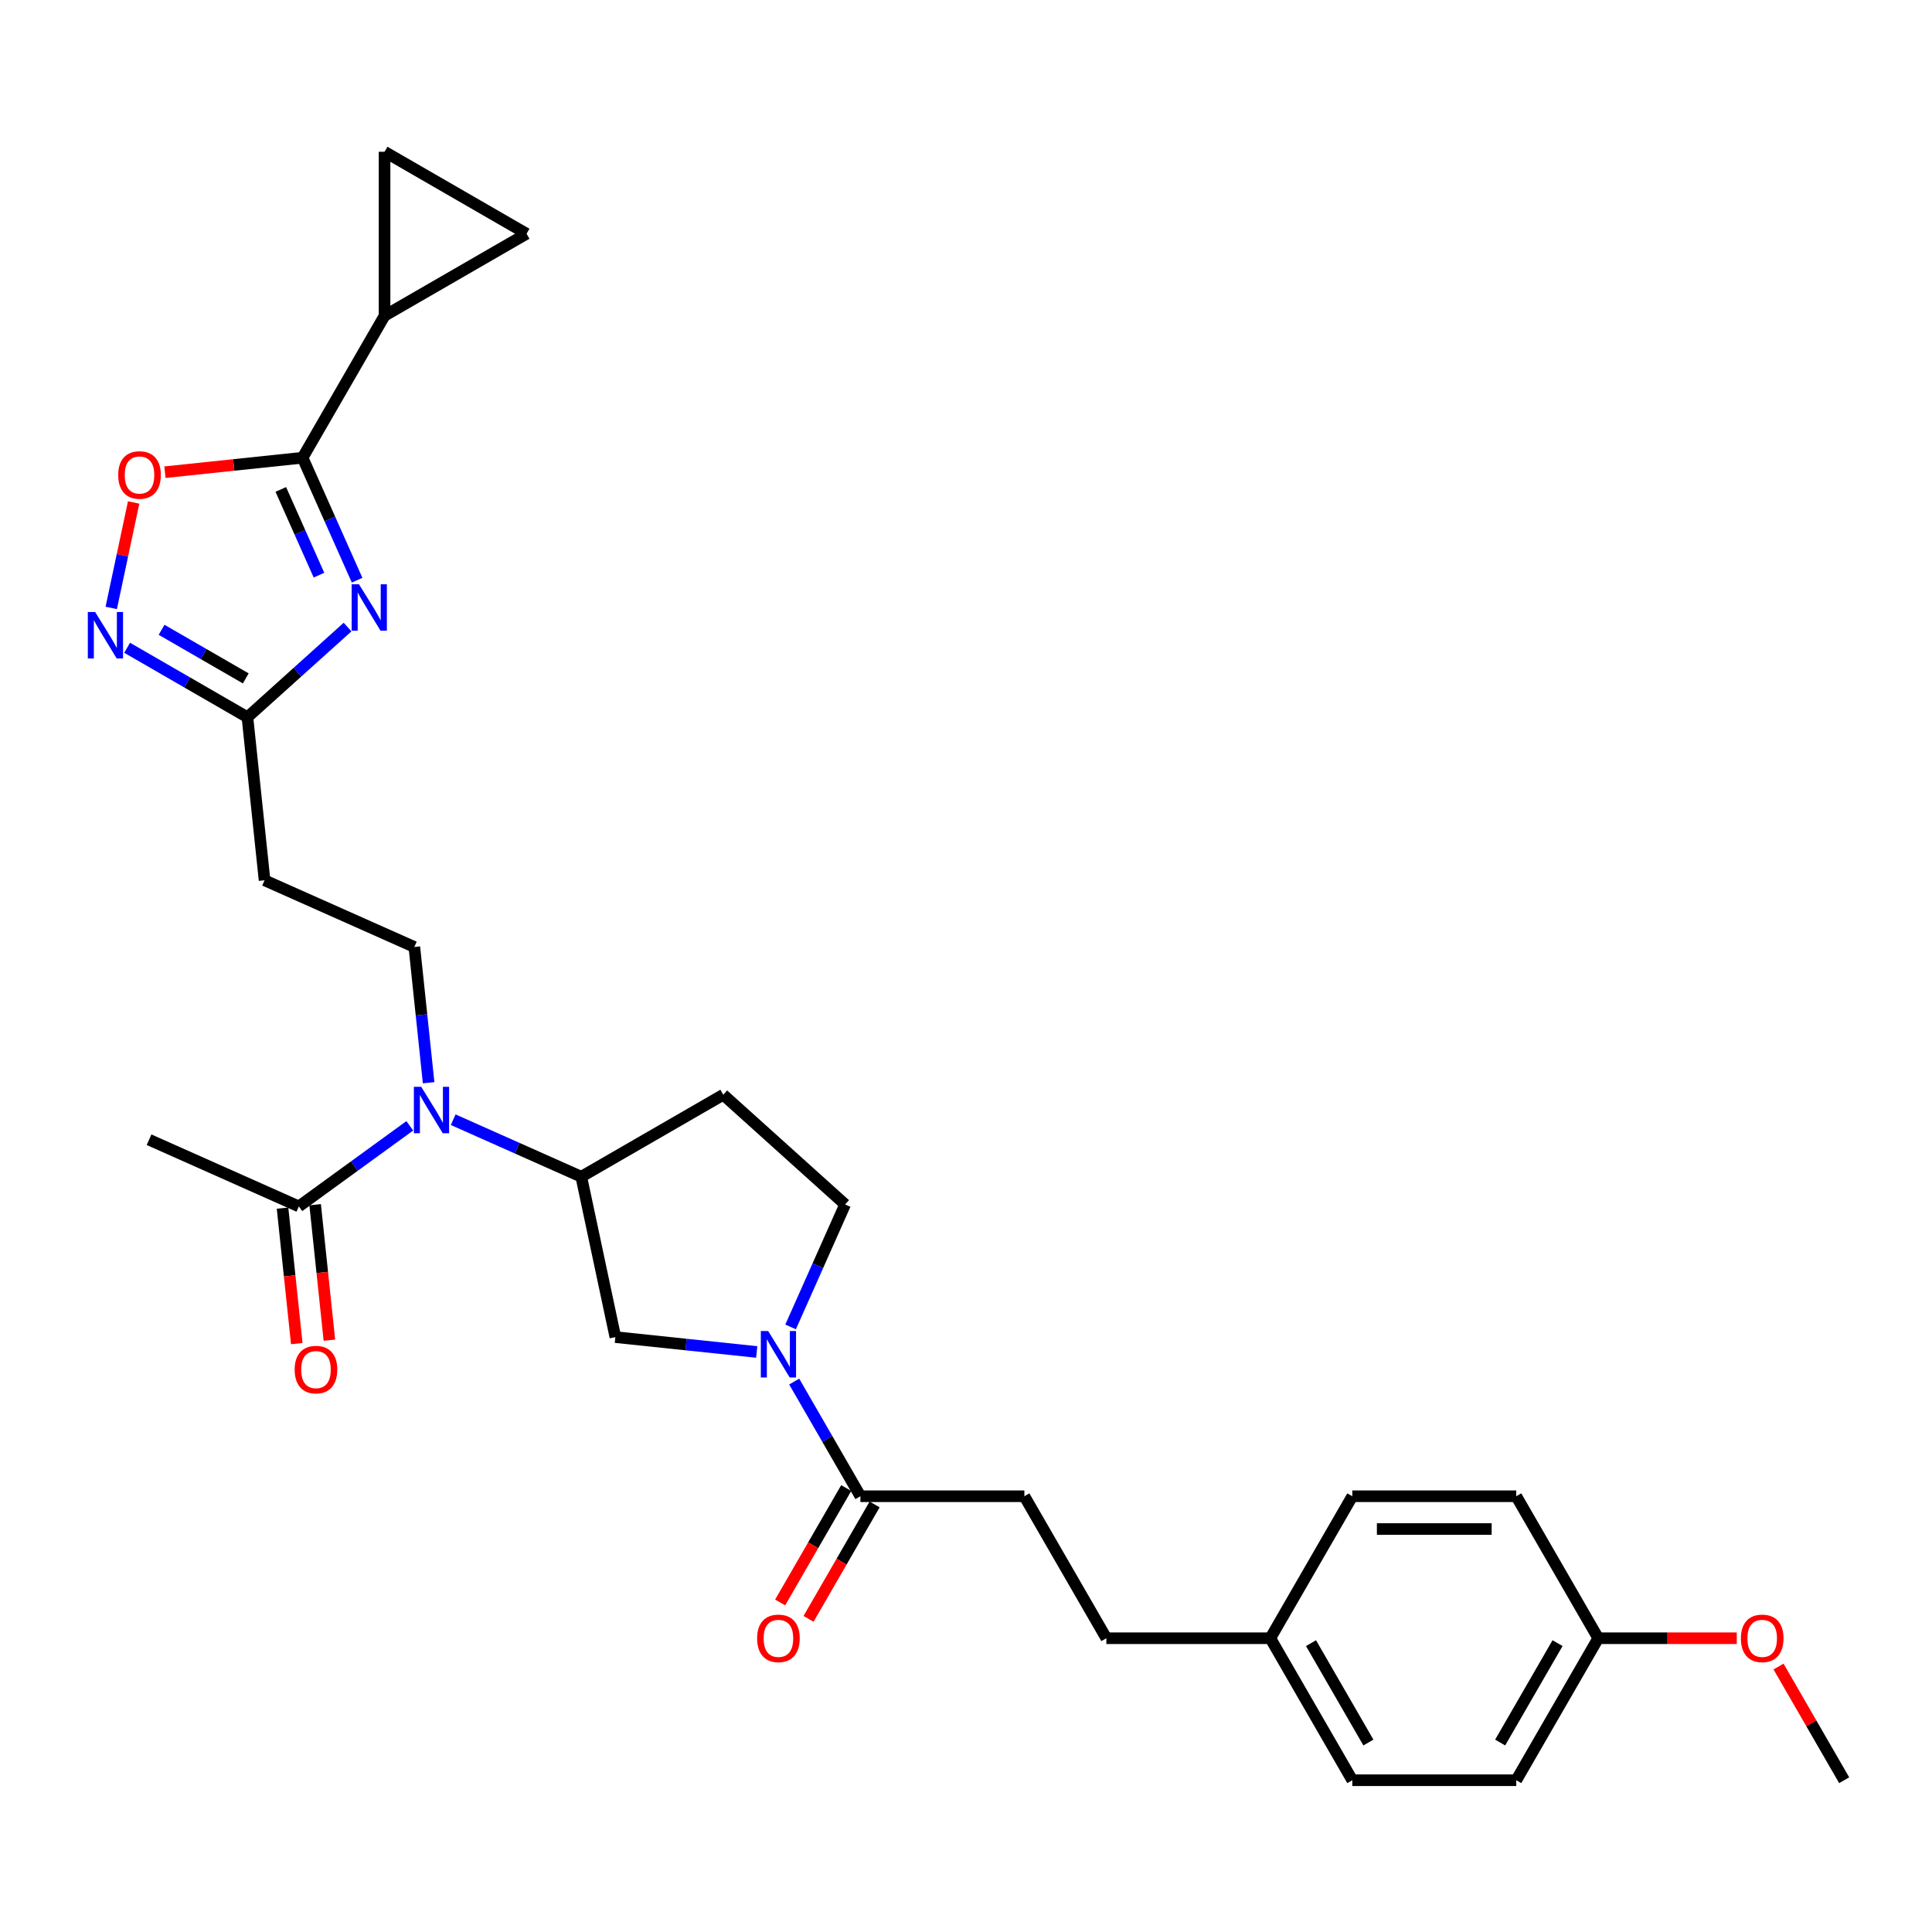 <?xml version='1.0' encoding='iso-8859-1'?>
<svg version='1.1' baseProfile='full'
              xmlns='http://www.w3.org/2000/svg'
                      xmlns:rdkit='http://www.rdkit.org/xml'
                      xmlns:xlink='http://www.w3.org/1999/xlink'
                  xml:space='preserve'
width='1000px' height='1000px' viewBox='0 0 1000 1000'>
<!-- END OF HEADER -->
<rect style='opacity:1.0;fill:#FFFFFF;stroke:none' width='1000' height='1000' x='0' y='0'> </rect>
<path class='bond-0' d='M 184.839,300.308 L 170.727,268.612' style='fill:none;fill-rule:evenodd;stroke:#0000FF;stroke-width:6px;stroke-linecap:butt;stroke-linejoin:miter;stroke-opacity:1' />
<path class='bond-0' d='M 170.727,268.612 L 156.616,236.917' style='fill:none;fill-rule:evenodd;stroke:#000000;stroke-width:6px;stroke-linecap:butt;stroke-linejoin:miter;stroke-opacity:1' />
<path class='bond-0' d='M 165.1,297.703 L 155.221,275.516' style='fill:none;fill-rule:evenodd;stroke:#0000FF;stroke-width:6px;stroke-linecap:butt;stroke-linejoin:miter;stroke-opacity:1' />
<path class='bond-0' d='M 155.221,275.516 L 145.343,253.329' style='fill:none;fill-rule:evenodd;stroke:#000000;stroke-width:6px;stroke-linecap:butt;stroke-linejoin:miter;stroke-opacity:1' />
<path class='bond-3' d='M 179.898,324.564 L 153.982,347.899' style='fill:none;fill-rule:evenodd;stroke:#0000FF;stroke-width:6px;stroke-linecap:butt;stroke-linejoin:miter;stroke-opacity:1' />
<path class='bond-3' d='M 153.982,347.899 L 128.066,371.233' style='fill:none;fill-rule:evenodd;stroke:#000000;stroke-width:6px;stroke-linecap:butt;stroke-linejoin:miter;stroke-opacity:1' />
<path class='bond-4' d='M 156.616,236.917 L 120.992,240.661' style='fill:none;fill-rule:evenodd;stroke:#000000;stroke-width:6px;stroke-linecap:butt;stroke-linejoin:miter;stroke-opacity:1' />
<path class='bond-4' d='M 120.992,240.661 L 85.368,244.406' style='fill:none;fill-rule:evenodd;stroke:#FF0000;stroke-width:6px;stroke-linecap:butt;stroke-linejoin:miter;stroke-opacity:1' />
<path class='bond-6' d='M 156.616,236.917 L 199.049,163.421' style='fill:none;fill-rule:evenodd;stroke:#000000;stroke-width:6px;stroke-linecap:butt;stroke-linejoin:miter;stroke-opacity:1' />
<path class='bond-1' d='M 391.677,699.775 L 355.094,695.93' style='fill:none;fill-rule:evenodd;stroke:#0000FF;stroke-width:6px;stroke-linecap:butt;stroke-linejoin:miter;stroke-opacity:1' />
<path class='bond-1' d='M 355.094,695.93 L 318.511,692.085' style='fill:none;fill-rule:evenodd;stroke:#000000;stroke-width:6px;stroke-linecap:butt;stroke-linejoin:miter;stroke-opacity:1' />
<path class='bond-7' d='M 411.076,715.095 L 428.211,744.774' style='fill:none;fill-rule:evenodd;stroke:#0000FF;stroke-width:6px;stroke-linecap:butt;stroke-linejoin:miter;stroke-opacity:1' />
<path class='bond-7' d='M 428.211,744.774 L 445.346,774.453' style='fill:none;fill-rule:evenodd;stroke:#000000;stroke-width:6px;stroke-linecap:butt;stroke-linejoin:miter;stroke-opacity:1' />
<path class='bond-32' d='M 409.208,686.817 L 423.32,655.122' style='fill:none;fill-rule:evenodd;stroke:#0000FF;stroke-width:6px;stroke-linecap:butt;stroke-linejoin:miter;stroke-opacity:1' />
<path class='bond-32' d='M 423.32,655.122 L 437.431,623.427' style='fill:none;fill-rule:evenodd;stroke:#000000;stroke-width:6px;stroke-linecap:butt;stroke-linejoin:miter;stroke-opacity:1' />
<path class='bond-2' d='M 65.805,335.287 L 96.936,353.26' style='fill:none;fill-rule:evenodd;stroke:#0000FF;stroke-width:6px;stroke-linecap:butt;stroke-linejoin:miter;stroke-opacity:1' />
<path class='bond-2' d='M 96.936,353.26 L 128.066,371.233' style='fill:none;fill-rule:evenodd;stroke:#000000;stroke-width:6px;stroke-linecap:butt;stroke-linejoin:miter;stroke-opacity:1' />
<path class='bond-2' d='M 83.631,325.98 L 105.422,338.561' style='fill:none;fill-rule:evenodd;stroke:#0000FF;stroke-width:6px;stroke-linecap:butt;stroke-linejoin:miter;stroke-opacity:1' />
<path class='bond-2' d='M 105.422,338.561 L 127.213,351.142' style='fill:none;fill-rule:evenodd;stroke:#000000;stroke-width:6px;stroke-linecap:butt;stroke-linejoin:miter;stroke-opacity:1' />
<path class='bond-30' d='M 57.575,314.661 L 63.376,287.368' style='fill:none;fill-rule:evenodd;stroke:#0000FF;stroke-width:6px;stroke-linecap:butt;stroke-linejoin:miter;stroke-opacity:1' />
<path class='bond-30' d='M 63.376,287.368 L 69.177,260.075' style='fill:none;fill-rule:evenodd;stroke:#FF0000;stroke-width:6px;stroke-linecap:butt;stroke-linejoin:miter;stroke-opacity:1' />
<path class='bond-13' d='M 128.066,371.233 L 136.937,455.635' style='fill:none;fill-rule:evenodd;stroke:#000000;stroke-width:6px;stroke-linecap:butt;stroke-linejoin:miter;stroke-opacity:1' />
<path class='bond-5' d='M 221.851,560.416 L 218.159,525.285' style='fill:none;fill-rule:evenodd;stroke:#0000FF;stroke-width:6px;stroke-linecap:butt;stroke-linejoin:miter;stroke-opacity:1' />
<path class='bond-5' d='M 218.159,525.285 L 214.466,490.153' style='fill:none;fill-rule:evenodd;stroke:#000000;stroke-width:6px;stroke-linecap:butt;stroke-linejoin:miter;stroke-opacity:1' />
<path class='bond-8' d='M 234.573,579.558 L 267.72,594.315' style='fill:none;fill-rule:evenodd;stroke:#0000FF;stroke-width:6px;stroke-linecap:butt;stroke-linejoin:miter;stroke-opacity:1' />
<path class='bond-8' d='M 267.72,594.315 L 300.867,609.073' style='fill:none;fill-rule:evenodd;stroke:#000000;stroke-width:6px;stroke-linecap:butt;stroke-linejoin:miter;stroke-opacity:1' />
<path class='bond-10' d='M 212.101,582.719 L 183.39,603.578' style='fill:none;fill-rule:evenodd;stroke:#0000FF;stroke-width:6px;stroke-linecap:butt;stroke-linejoin:miter;stroke-opacity:1' />
<path class='bond-10' d='M 183.39,603.578 L 154.679,624.438' style='fill:none;fill-rule:evenodd;stroke:#000000;stroke-width:6px;stroke-linecap:butt;stroke-linejoin:miter;stroke-opacity:1' />
<path class='bond-11' d='M 199.049,163.421 L 199.049,78.554' style='fill:none;fill-rule:evenodd;stroke:#000000;stroke-width:6px;stroke-linecap:butt;stroke-linejoin:miter;stroke-opacity:1' />
<path class='bond-12' d='M 199.049,163.421 L 272.545,120.987' style='fill:none;fill-rule:evenodd;stroke:#000000;stroke-width:6px;stroke-linecap:butt;stroke-linejoin:miter;stroke-opacity:1' />
<path class='bond-17' d='M 437.997,770.209 L 420.901,799.821' style='fill:none;fill-rule:evenodd;stroke:#000000;stroke-width:6px;stroke-linecap:butt;stroke-linejoin:miter;stroke-opacity:1' />
<path class='bond-17' d='M 420.901,799.821 L 403.805,829.432' style='fill:none;fill-rule:evenodd;stroke:#FF0000;stroke-width:6px;stroke-linecap:butt;stroke-linejoin:miter;stroke-opacity:1' />
<path class='bond-17' d='M 452.696,778.696 L 435.6,808.307' style='fill:none;fill-rule:evenodd;stroke:#000000;stroke-width:6px;stroke-linecap:butt;stroke-linejoin:miter;stroke-opacity:1' />
<path class='bond-17' d='M 435.6,808.307 L 418.504,837.918' style='fill:none;fill-rule:evenodd;stroke:#FF0000;stroke-width:6px;stroke-linecap:butt;stroke-linejoin:miter;stroke-opacity:1' />
<path class='bond-19' d='M 445.346,774.453 L 530.213,774.453' style='fill:none;fill-rule:evenodd;stroke:#000000;stroke-width:6px;stroke-linecap:butt;stroke-linejoin:miter;stroke-opacity:1' />
<path class='bond-9' d='M 300.867,609.073 L 318.511,692.085' style='fill:none;fill-rule:evenodd;stroke:#000000;stroke-width:6px;stroke-linecap:butt;stroke-linejoin:miter;stroke-opacity:1' />
<path class='bond-15' d='M 300.867,609.073 L 374.363,566.64' style='fill:none;fill-rule:evenodd;stroke:#000000;stroke-width:6px;stroke-linecap:butt;stroke-linejoin:miter;stroke-opacity:1' />
<path class='bond-18' d='M 146.239,625.325 L 149.924,660.389' style='fill:none;fill-rule:evenodd;stroke:#000000;stroke-width:6px;stroke-linecap:butt;stroke-linejoin:miter;stroke-opacity:1' />
<path class='bond-18' d='M 149.924,660.389 L 153.609,695.452' style='fill:none;fill-rule:evenodd;stroke:#FF0000;stroke-width:6px;stroke-linecap:butt;stroke-linejoin:miter;stroke-opacity:1' />
<path class='bond-18' d='M 163.119,623.551 L 166.804,658.615' style='fill:none;fill-rule:evenodd;stroke:#000000;stroke-width:6px;stroke-linecap:butt;stroke-linejoin:miter;stroke-opacity:1' />
<path class='bond-18' d='M 166.804,658.615 L 170.49,693.678' style='fill:none;fill-rule:evenodd;stroke:#FF0000;stroke-width:6px;stroke-linecap:butt;stroke-linejoin:miter;stroke-opacity:1' />
<path class='bond-28' d='M 154.679,624.438 L 77.149,589.92' style='fill:none;fill-rule:evenodd;stroke:#000000;stroke-width:6px;stroke-linecap:butt;stroke-linejoin:miter;stroke-opacity:1' />
<path class='bond-31' d='M 199.049,78.554 L 272.545,120.987' style='fill:none;fill-rule:evenodd;stroke:#000000;stroke-width:6px;stroke-linecap:butt;stroke-linejoin:miter;stroke-opacity:1' />
<path class='bond-14' d='M 136.937,455.635 L 214.466,490.153' style='fill:none;fill-rule:evenodd;stroke:#000000;stroke-width:6px;stroke-linecap:butt;stroke-linejoin:miter;stroke-opacity:1' />
<path class='bond-16' d='M 374.363,566.64 L 437.431,623.427' style='fill:none;fill-rule:evenodd;stroke:#000000;stroke-width:6px;stroke-linecap:butt;stroke-linejoin:miter;stroke-opacity:1' />
<path class='bond-22' d='M 530.213,774.453 L 572.646,847.949' style='fill:none;fill-rule:evenodd;stroke:#000000;stroke-width:6px;stroke-linecap:butt;stroke-linejoin:miter;stroke-opacity:1' />
<path class='bond-20' d='M 657.513,847.949 L 572.646,847.949' style='fill:none;fill-rule:evenodd;stroke:#000000;stroke-width:6px;stroke-linecap:butt;stroke-linejoin:miter;stroke-opacity:1' />
<path class='bond-23' d='M 657.513,847.949 L 699.946,774.453' style='fill:none;fill-rule:evenodd;stroke:#000000;stroke-width:6px;stroke-linecap:butt;stroke-linejoin:miter;stroke-opacity:1' />
<path class='bond-24' d='M 657.513,847.949 L 699.946,921.446' style='fill:none;fill-rule:evenodd;stroke:#000000;stroke-width:6px;stroke-linecap:butt;stroke-linejoin:miter;stroke-opacity:1' />
<path class='bond-24' d='M 678.577,850.487 L 708.28,901.935' style='fill:none;fill-rule:evenodd;stroke:#000000;stroke-width:6px;stroke-linecap:butt;stroke-linejoin:miter;stroke-opacity:1' />
<path class='bond-21' d='M 827.246,847.949 L 784.812,921.446' style='fill:none;fill-rule:evenodd;stroke:#000000;stroke-width:6px;stroke-linecap:butt;stroke-linejoin:miter;stroke-opacity:1' />
<path class='bond-21' d='M 806.181,850.487 L 776.478,901.935' style='fill:none;fill-rule:evenodd;stroke:#000000;stroke-width:6px;stroke-linecap:butt;stroke-linejoin:miter;stroke-opacity:1' />
<path class='bond-27' d='M 827.246,847.949 L 863.102,847.949' style='fill:none;fill-rule:evenodd;stroke:#000000;stroke-width:6px;stroke-linecap:butt;stroke-linejoin:miter;stroke-opacity:1' />
<path class='bond-27' d='M 863.102,847.949 L 898.958,847.949' style='fill:none;fill-rule:evenodd;stroke:#FF0000;stroke-width:6px;stroke-linecap:butt;stroke-linejoin:miter;stroke-opacity:1' />
<path class='bond-33' d='M 827.246,847.949 L 784.812,774.453' style='fill:none;fill-rule:evenodd;stroke:#000000;stroke-width:6px;stroke-linecap:butt;stroke-linejoin:miter;stroke-opacity:1' />
<path class='bond-25' d='M 699.946,774.453 L 784.812,774.453' style='fill:none;fill-rule:evenodd;stroke:#000000;stroke-width:6px;stroke-linecap:butt;stroke-linejoin:miter;stroke-opacity:1' />
<path class='bond-25' d='M 712.676,791.426 L 772.082,791.426' style='fill:none;fill-rule:evenodd;stroke:#000000;stroke-width:6px;stroke-linecap:butt;stroke-linejoin:miter;stroke-opacity:1' />
<path class='bond-26' d='M 699.946,921.446 L 784.812,921.446' style='fill:none;fill-rule:evenodd;stroke:#000000;stroke-width:6px;stroke-linecap:butt;stroke-linejoin:miter;stroke-opacity:1' />
<path class='bond-29' d='M 920.569,862.597 L 937.557,892.022' style='fill:none;fill-rule:evenodd;stroke:#FF0000;stroke-width:6px;stroke-linecap:butt;stroke-linejoin:miter;stroke-opacity:1' />
<path class='bond-29' d='M 937.557,892.022 L 954.545,921.446' style='fill:none;fill-rule:evenodd;stroke:#000000;stroke-width:6px;stroke-linecap:butt;stroke-linejoin:miter;stroke-opacity:1' />
<path  class='atom-0' d='M 185.821 302.429
L 193.697 315.159
Q 194.478 316.415, 195.734 318.69
Q 196.99 320.964, 197.058 321.1
L 197.058 302.429
L 200.249 302.429
L 200.249 326.464
L 196.956 326.464
L 188.503 312.546
Q 187.519 310.916, 186.466 309.049
Q 185.448 307.182, 185.142 306.605
L 185.142 326.464
L 182.019 326.464
L 182.019 302.429
L 185.821 302.429
' fill='#0000FF'/>
<path  class='atom-2' d='M 397.6 688.939
L 405.476 701.669
Q 406.257 702.925, 407.513 705.2
Q 408.769 707.474, 408.837 707.61
L 408.837 688.939
L 412.028 688.939
L 412.028 712.973
L 408.735 712.973
L 400.282 699.055
Q 399.298 697.426, 398.245 695.559
Q 397.227 693.692, 396.921 693.115
L 396.921 712.973
L 393.798 712.973
L 393.798 688.939
L 397.6 688.939
' fill='#0000FF'/>
<path  class='atom-3' d='M 49.257 316.783
L 57.132 329.513
Q 57.913 330.769, 59.169 333.043
Q 60.425 335.318, 60.493 335.454
L 60.493 316.783
L 63.684 316.783
L 63.684 340.817
L 60.391 340.817
L 51.938 326.899
Q 50.954 325.27, 49.902 323.403
Q 48.883 321.536, 48.578 320.958
L 48.578 340.817
L 45.455 340.817
L 45.455 316.783
L 49.257 316.783
' fill='#0000FF'/>
<path  class='atom-5' d='M 61.181 245.856
Q 61.181 240.085, 64.033 236.86
Q 66.884 233.635, 72.214 233.635
Q 77.544 233.635, 80.395 236.86
Q 83.247 240.085, 83.247 245.856
Q 83.247 251.695, 80.361 255.022
Q 77.476 258.314, 72.214 258.314
Q 66.918 258.314, 64.033 255.022
Q 61.181 251.729, 61.181 245.856
M 72.214 255.599
Q 75.88 255.599, 77.849 253.155
Q 79.852 250.676, 79.852 245.856
Q 79.852 241.137, 77.849 238.761
Q 75.88 236.351, 72.214 236.351
Q 68.548 236.351, 66.545 238.727
Q 64.576 241.103, 64.576 245.856
Q 64.576 250.71, 66.545 253.155
Q 68.548 255.599, 72.214 255.599
' fill='#FF0000'/>
<path  class='atom-6' d='M 218.025 562.538
L 225.9 575.268
Q 226.681 576.524, 227.937 578.798
Q 229.193 581.073, 229.261 581.208
L 229.261 562.538
L 232.452 562.538
L 232.452 586.572
L 229.159 586.572
L 220.706 572.654
Q 219.722 571.025, 218.67 569.157
Q 217.651 567.29, 217.346 566.713
L 217.346 586.572
L 214.222 586.572
L 214.222 562.538
L 218.025 562.538
' fill='#0000FF'/>
<path  class='atom-18' d='M 391.88 848.017
Q 391.88 842.246, 394.732 839.021
Q 397.583 835.797, 402.913 835.797
Q 408.243 835.797, 411.094 839.021
Q 413.946 842.246, 413.946 848.017
Q 413.946 853.856, 411.06 857.183
Q 408.175 860.476, 402.913 860.476
Q 397.617 860.476, 394.732 857.183
Q 391.88 853.89, 391.88 848.017
M 402.913 857.76
Q 406.579 857.76, 408.548 855.316
Q 410.551 852.838, 410.551 848.017
Q 410.551 843.299, 408.548 840.922
Q 406.579 838.512, 402.913 838.512
Q 399.247 838.512, 397.244 840.889
Q 395.275 843.265, 395.275 848.017
Q 395.275 852.872, 397.244 855.316
Q 399.247 857.76, 402.913 857.76
' fill='#FF0000'/>
<path  class='atom-19' d='M 152.517 708.908
Q 152.517 703.137, 155.369 699.912
Q 158.22 696.687, 163.55 696.687
Q 168.879 696.687, 171.731 699.912
Q 174.582 703.137, 174.582 708.908
Q 174.582 714.747, 171.697 718.073
Q 168.811 721.366, 163.55 721.366
Q 158.254 721.366, 155.369 718.073
Q 152.517 714.781, 152.517 708.908
M 163.55 718.65
Q 167.216 718.65, 169.185 716.206
Q 171.188 713.728, 171.188 708.908
Q 171.188 704.189, 169.185 701.813
Q 167.216 699.403, 163.55 699.403
Q 159.883 699.403, 157.881 701.779
Q 155.912 704.155, 155.912 708.908
Q 155.912 713.762, 157.881 716.206
Q 159.883 718.65, 163.55 718.65
' fill='#FF0000'/>
<path  class='atom-28' d='M 901.08 848.017
Q 901.08 842.246, 903.931 839.021
Q 906.783 835.797, 912.112 835.797
Q 917.442 835.797, 920.293 839.021
Q 923.145 842.246, 923.145 848.017
Q 923.145 853.856, 920.259 857.183
Q 917.374 860.476, 912.112 860.476
Q 906.817 860.476, 903.931 857.183
Q 901.08 853.89, 901.08 848.017
M 912.112 857.76
Q 915.778 857.76, 917.747 855.316
Q 919.75 852.838, 919.75 848.017
Q 919.75 843.299, 917.747 840.922
Q 915.778 838.512, 912.112 838.512
Q 908.446 838.512, 906.443 840.889
Q 904.474 843.265, 904.474 848.017
Q 904.474 852.872, 906.443 855.316
Q 908.446 857.76, 912.112 857.76
' fill='#FF0000'/>
</svg>
